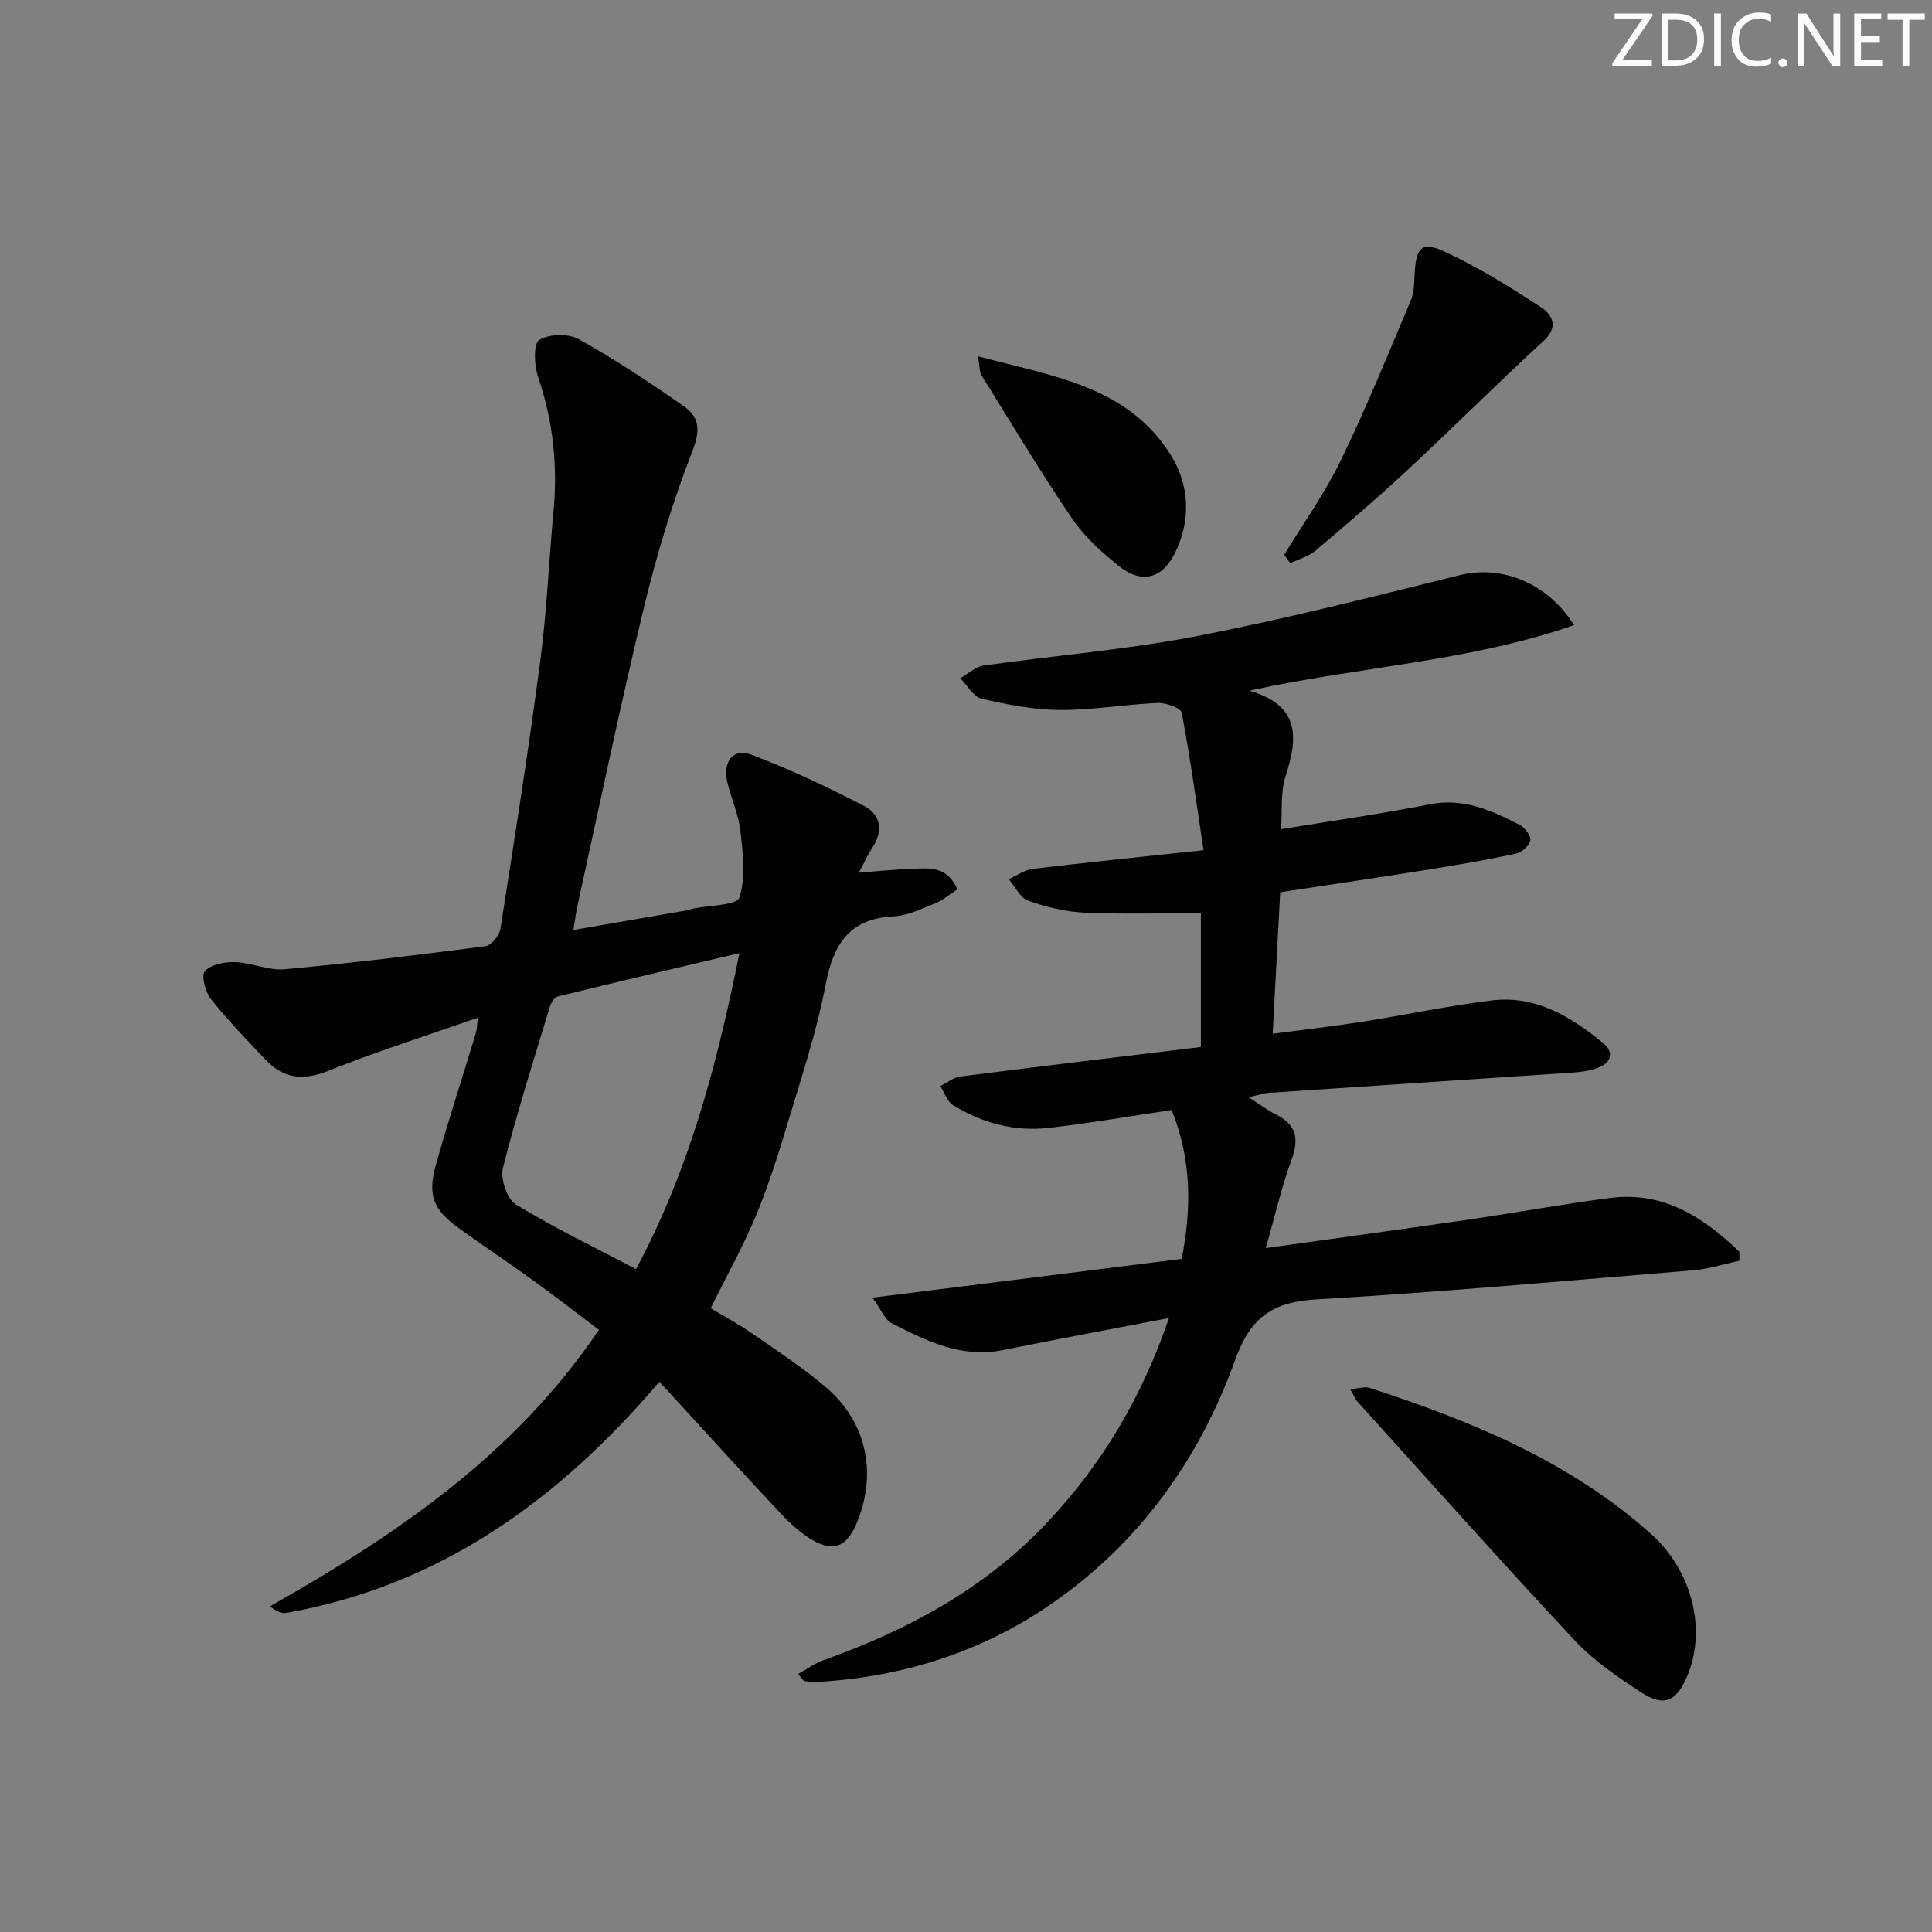 <svg enable-background="new 0 0 400 400" viewBox="0 0 400 400" xmlns="http://www.w3.org/2000/svg"><rect x="0" y="0" width="400" height="400" fill="#808080" stroke="none"/><g fill="#fafbfc"><path d="m342.2 3.2-6.3 9.2h6.1v1.2h-8.2v-.5l6.2-9.1h-5.7v-1.2h7.8v.4z"/><path d="m344 13.7v-10.9h3.1c1.6 0 3 .5 4.1 1.4 1.1 1 1.6 2.2 1.6 3.9s-.5 3-1.6 4-2.5 1.5-4.2 1.5h-3zm1.4-9.6v8.4h1.6c1.4 0 2.5-.4 3.2-1.1.8-.8 1.2-1.8 1.2-3.2s-.4-2.4-1.2-3.1-1.8-1-3.1-1z"/><path d="m356.3 2.8v10.9h-1.4v-10.9z"/><path d="m366.6 13.2c-.8.4-1.8.6-3 .6-1.6 0-2.8-.5-3.7-1.5s-1.4-2.3-1.4-3.9c0-1.7.5-3.2 1.6-4.2s2.4-1.6 4-1.6c1 0 1.9.1 2.6.4v1.5c-.8-.4-1.6-.6-2.6-.6-1.2 0-2.2.4-3 1.2s-1.1 1.9-1.1 3.3c0 1.3.4 2.3 1.1 3.1s1.6 1.1 2.8 1.1c1.1 0 2-.2 2.8-.7v1.3z"/><path d="m368.2 13c0-.3.1-.5.3-.6.2-.2.4-.3.6-.3.3 0 .5.1.7.3s.3.4.3.6-.1.5-.3.6c-.2.2-.4.3-.7.3s-.5-.1-.6-.3c-.2-.2-.3-.4-.3-.6z"/><path d="m381.1 13.7h-1.7l-5.5-8.4c-.2-.2-.3-.5-.4-.7 0 .2.1.8.1 1.5v7.6h-1.4v-10.9h1.8l5.3 8.3c.3.4.4.6.4.8 0-.3-.1-.8-.1-1.6v-7.5h1.4v10.9z"/><path d="m389.7 13.7h-5.8v-10.9h5.6v1.2h-4.2v3.5h3.9v1.2h-3.9v3.7h4.4z"/><path d="m398.4 4.1h-3.1v9.6h-1.4v-9.6h-3.1v-1.3h7.7v1.3z"/></g><path d="m98.94 210.7c-10.74 3.77-20.97 7-30.9 10.98-5.21 2.09-9.3 1.71-13.06-2.28-3.87-4.11-7.83-8.16-11.33-12.57-1.16-1.46-2.02-4.91-1.22-5.78 1.29-1.39 4.1-1.92 6.23-1.85 3.46.12 6.96 1.78 10.32 1.47 13.87-1.27 27.7-2.96 41.51-4.77 1.21-.16 2.9-2.19 3.11-3.55 2.91-18.51 5.82-37.03 8.27-55.61 1.34-10.2 1.76-20.52 2.72-30.77.9-9.59-.08-18.87-3.21-28.02-.8-2.35-.96-6.79.27-7.56 2.04-1.27 6.03-1.37 8.19-.16 7.51 4.19 14.71 8.98 21.78 13.9 3.33 2.32 3.36 5.13 1.68 9.42-4.08 10.44-7.33 21.27-9.97 32.18-4.94 20.47-9.22 41.11-13.75 61.68-.32 1.43-.49 2.9-.87 5.14 8.26-1.43 16.02-2.77 23.78-4.12.32-.06.63-.23.95-.3 3.36-.72 9.1-.66 9.63-2.29 1.36-4.16.74-9.12.24-13.69-.37-3.42-1.87-6.7-2.7-10.08-1.05-4.31 1.11-7.26 4.94-5.82 8.02 3.01 15.81 6.71 23.42 10.65 3.35 1.73 3.95 5.09 1.68 8.55-.98 1.5-1.73 3.15-2.84 5.23 4.07-.31 7.6-.69 11.14-.81 3.44-.12 7.15-.61 9.27 4.26-1.52.98-2.99 2.25-4.7 2.94-2.76 1.12-5.63 2.51-8.52 2.66-9.29.46-12.49 5.87-14.09 14.26-1.79 9.42-4.84 18.61-7.61 27.83-2 6.68-4.09 13.37-6.76 19.8-2.66 6.42-6.09 12.52-9.4 19.23 2.82 1.7 5.85 3.33 8.66 5.28 5.18 3.6 10.5 7.07 15.28 11.16 8.54 7.31 10.65 18.25 6.06 28.56-1.92 4.31-4.57 5.45-8.75 3.1-2.55-1.44-4.82-3.54-6.84-5.69-8.3-8.86-16.46-17.85-25.03-27.18-20.8 24.44-45.36 42.23-77.32 47.87-.95.17-2.04-.43-3.36-1.35 26.19-14.82 50.68-31.38 68.16-57.27-4.46-3.36-8.86-6.79-13.38-10.06-5.12-3.71-10.39-7.22-15.52-10.91-5.44-3.92-6.64-6.85-4.82-13.32 2.56-9.09 5.49-18.07 8.23-27.11.24-.76.23-1.58.43-3.23zm54.15-13.36c-12.97 3.06-25.31 5.95-37.62 8.97-.69.17-1.39 1.32-1.64 2.15-3.35 11.09-6.88 22.13-9.7 33.35-.56 2.24.84 6.44 2.67 7.56 7.97 4.87 16.44 8.94 24.89 13.39 11.13-20.83 16.78-42.51 21.4-65.42z" fill="#010102"/><path d="m325.9 129.43c-21.88 7.57-44.47 8.58-67.24 13.57 10.55 3.04 10.1 9.73 7.51 17.66-1.08 3.33-.66 7.14-.95 11.02 10.67-1.76 20.82-3.19 30.87-5.17 6.94-1.36 12.71 1.3 18.48 4.23 1.1.56 2.45 2.31 2.28 3.25-.2 1.1-1.82 2.5-3.04 2.76-6 1.29-12.06 2.33-18.13 3.3-9.97 1.59-19.97 3.06-30.63 4.68-.5 9.47-1.01 19-1.55 29.29 6.38-.84 12.4-1.52 18.37-2.45 9.01-1.41 17.94-3.34 26.99-4.44 9.04-1.11 16.38 3.34 23.03 8.82 2.45 2.01 1.67 4.21-1.29 5.22-1.54.53-3.22.76-4.85.88-21.05 1.43-42.11 2.8-63.17 4.22-.96.06-1.9.42-4.05.91 2.38 1.52 3.86 2.68 5.51 3.49 4.28 2.08 5.01 4.98 3.37 9.42-2.04 5.5-3.33 11.28-5.34 18.31 15.12-2.12 28.71-3.96 42.28-5.94 9.69-1.41 19.33-3.19 29.04-4.44 11.07-1.42 19.32 4.03 26.72 11.14.01.62.02 1.24.03 1.86-3.2.68-6.36 1.71-9.59 1.98-26 2.15-51.98 4.5-78.02 6.03-9.03.53-13.6 3.61-16.81 12.54-7.39 20.59-19.93 38.02-38.17 50.58-14.38 9.9-30.6 15.02-48.06 16.06-.97.06-1.96-.03-2.92-.16-.24-.03-.43-.45-1.32-1.47 1.87-1.04 3.48-2.23 5.28-2.87 17.46-6.21 33.4-14.83 46.27-28.49 11.3-12 19.58-25.79 25.22-42.33-11.94 2.29-23.14 4.36-34.31 6.62-8.65 1.75-15.94-1.88-23.18-5.6-1.27-.65-1.92-2.49-3.91-5.24 22.04-2.76 42.79-5.37 64.04-8.03 1.98-10.19 2.16-20.27-2.08-30.82-8.4 1.24-16.87 2.71-25.4 3.69-7.12.82-13.85-.97-19.92-4.75-1.2-.75-1.74-2.58-2.58-3.91 1.4-.68 2.74-1.8 4.2-1.98 16.46-2.1 32.93-4.06 49.75-6.1 0-9.77 0-19.15 0-27.71-8.07 0-16.13.25-24.16-.11-3.91-.18-7.89-1.15-11.59-2.47-1.67-.59-2.71-2.92-4.04-4.46 1.67-.74 3.28-1.92 5.01-2.13 11.34-1.36 22.71-2.51 35.33-3.87-1.51-9.99-2.77-19.27-4.52-28.45-.19-.99-3.26-2.1-4.95-2.03-6.79.29-13.56 1.5-20.34 1.45-5.41-.04-10.87-1.11-16.16-2.34-1.7-.4-2.95-2.77-4.4-4.23 1.61-.9 3.13-2.38 4.83-2.62 14.62-2.09 29.41-3.26 43.89-6.05 18.38-3.54 36.55-8.18 54.74-12.68 8.35-2.07 17.92 1.32 23.63 10.36z" fill="#010102"/><path d="m279.55 287.62c1.88-.16 3.03-.59 3.96-.29 21.1 6.86 41.46 15.2 58.3 30.24 8.59 7.68 11.56 19.88 7.51 29.44-2.24 5.31-4.81 6.46-9.61 3.33-4.84-3.15-9.76-6.52-13.67-10.7-15.21-16.27-30.03-32.91-44.97-49.42-.44-.47-.67-1.12-1.52-2.6z" fill="#010102"/><path d="m265.88 114.85c3.94-6.47 8.4-12.69 11.7-19.48 5.26-10.84 9.81-22.03 14.5-33.14.74-1.76.72-3.88.83-5.85.29-5.08 1.43-6.46 6.05-4.34 7 3.21 13.62 7.34 20.08 11.57 2.22 1.45 3.82 3.97.56 6.96-9.54 8.75-18.7 17.92-28.18 26.74-6.2 5.77-12.64 11.28-19.11 16.74-1.43 1.2-3.44 1.72-5.18 2.55-.41-.58-.83-1.17-1.25-1.75z" fill="#010102"/><path d="m202.49 73.77c15.57 4.15 30.92 6.18 39.85 20.35 3.94 6.25 4.31 13.56.88 20.46-2.59 5.22-6.87 6.33-11.42 2.72-3.61-2.86-7.21-6.07-9.77-9.84-6.6-9.71-12.64-19.81-18.84-29.79-.41-.62-.31-1.54-.7-3.9z" fill="#010102"/></svg>